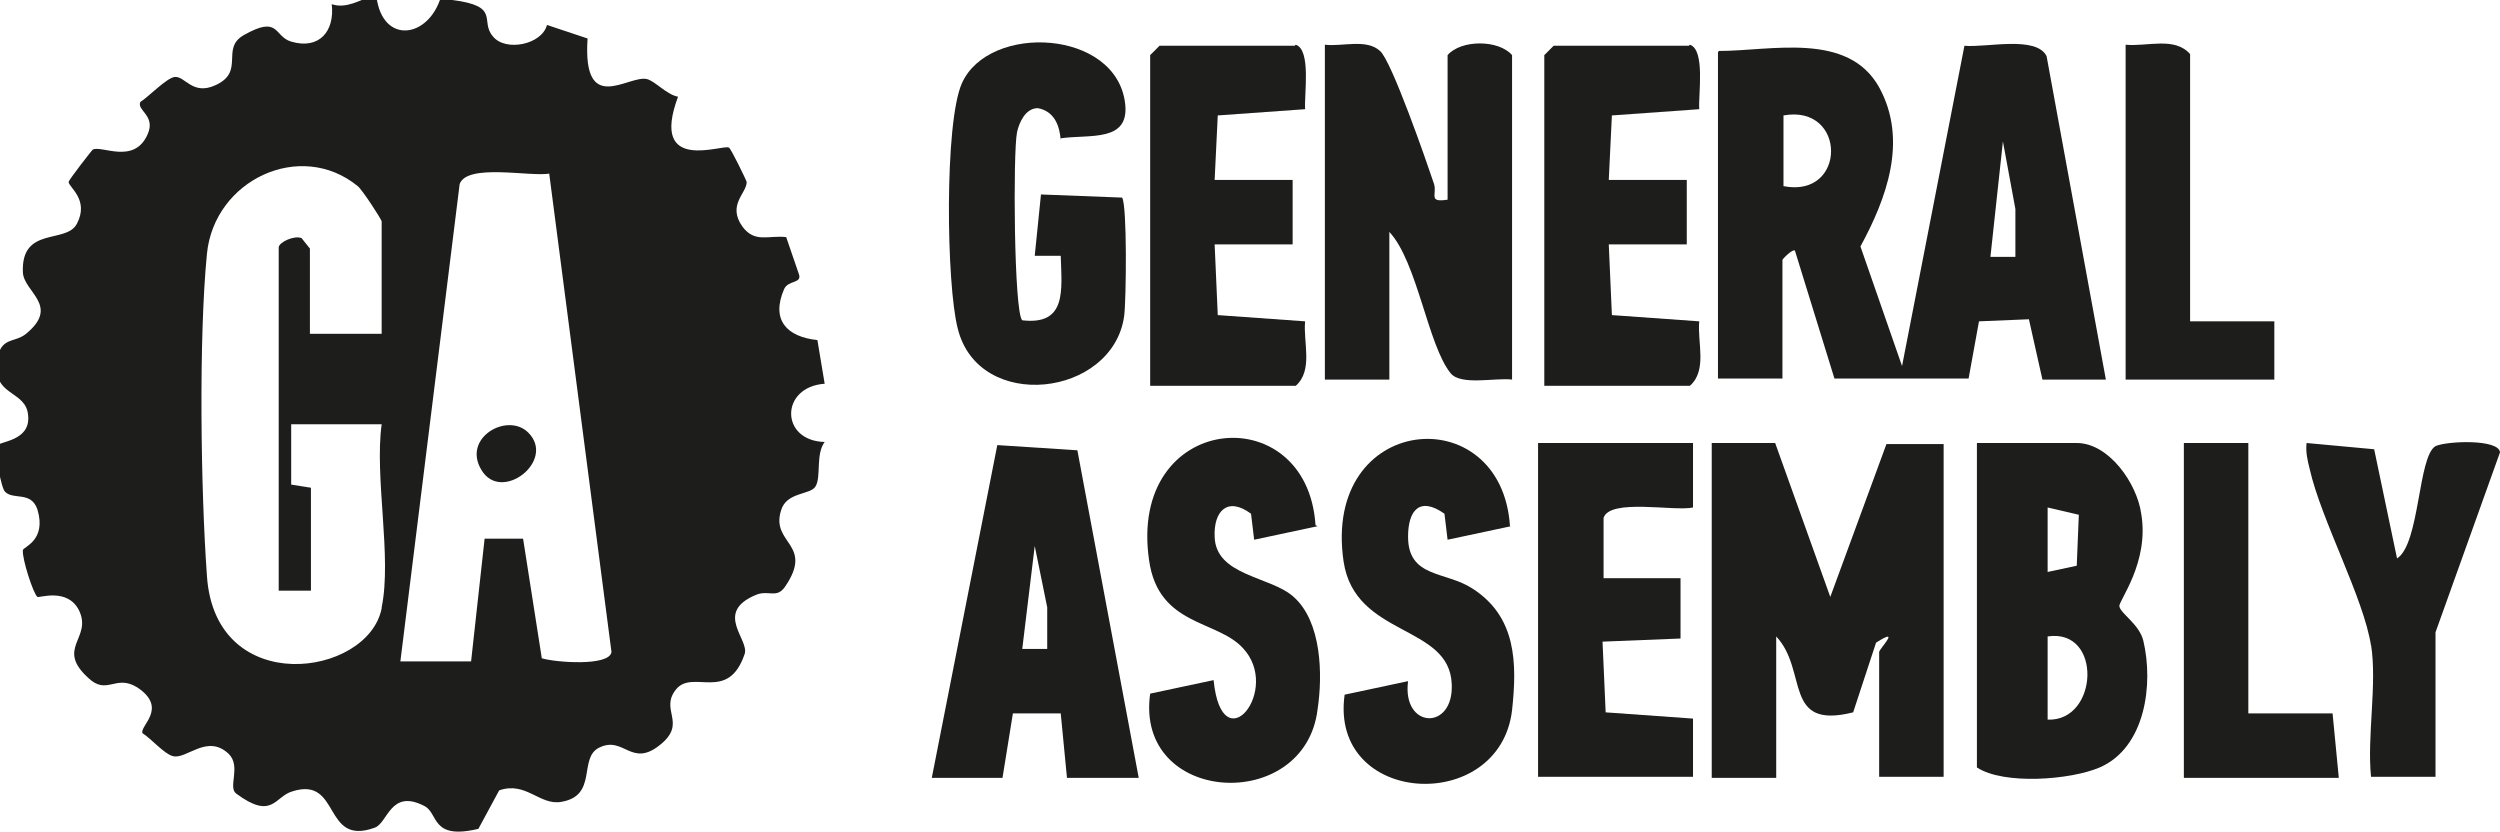 <?xml version="1.0" encoding="UTF-8"?>
<svg id="Capa_1" xmlns="http://www.w3.org/2000/svg" version="1.1" viewBox="0 0 240.4 80">
  <!-- Generator: Adobe Illustrator 29.5.1, SVG Export Plug-In . SVG Version: 2.1.0 Build 141)  -->
  <defs>
    <style>
      .st0 {
        fill: #1d1d1b;
      }
    </style>
  </defs>
  <g id="Capa_3">
    <g id="Capa_2-2">
      <g>
        <path class="st0" d="M42.9,0c.2,0,.4,0,.6,0,4.7.6,2.6,2,3.9,3.5,1.2,1.5,4.7.8,5.2-1.1l3.9,1.3c-.5,7.5,3.9,3.5,5.7,3.9.8.2,1.9,1.5,3,1.7-2.8,7.5,4.4,4.5,4.9,4.9.2.1,1.7,3.2,1.7,3.3,0,1.1-1.9,2.2-.4,4.3,1.2,1.6,2.5.8,4.2,1l1.2,3.5c.4,1-1,.6-1.4,1.5-1.3,3,.3,4.6,3.2,4.9l.7,4.2c-4.3.3-4.3,5.5,0,5.6-.9,1.2-.3,3.4-.9,4.3-.5.8-2.8.5-3.3,2.3-1,3.2,3.2,3.2.4,7.3-.8,1.2-1.6.3-2.8.8-4.1,1.7-.6,4.3-1.1,5.7-1.6,4.7-5,1.4-6.6,3.4s1.1,3.2-1.5,5.3c-2.8,2.3-3.5-.9-5.9.3-2,1-.1,4.6-3.6,5.2-2.1.4-3.4-2-6-1.1l-2,3.7c-4.6,1.1-3.8-1.5-5.2-2.2-3.3-1.7-3.5,1.7-4.8,2.1-5,1.8-3.2-5-7.9-3.5-1.7.5-1.9,2.8-5.4.2-.8-.6.5-2.6-.7-3.8-2.1-2-4.1.6-5.4.2-.8-.2-2.1-1.7-2.9-2.2-.3-.7,2.5-2.4-.5-4.4-2.1-1.3-2.9.8-4.7-.9-3.2-2.9.4-3.8-.9-6.5-1.1-2.2-3.8-1.2-4-1.3-.4-.3-1.5-3.7-1.4-4.5,0-.3,2.3-.9,1.4-3.9-.6-1.8-2.3-.9-3.1-1.7-.4-.3-1-3.8-.8-4.4.1-.5,3.3-.4,3-3-.2-2.2-3-1.9-3-4.4,0-3.3,1.6-2.4,2.8-3.4,3.3-2.7-.2-4-.3-5.9-.2-4.5,4.2-2.7,5.2-4.7,1.2-2.3-.8-3.5-.8-4,0-.2,2.2-3,2.3-3.1.8-.5,4,1.5,5.3-1.5.8-1.8-1.1-2.3-.7-3.1.8-.5,2.5-2.3,3.3-2.4,1-.1,1.7,1.8,3.9.8,2.9-1.3.5-3.5,2.7-4.8,3.5-2,2.9.1,4.6.6,2.7.8,4.2-1,3.9-3.6,1.4.5,2.9-.5,3.7-.7h.6c.6,4.6,5,4,6.2,0h0ZM36.7,58.4c1-4.8-.7-12.5,0-17.6h-8.7v5.8s1.9.3,1.9.3v9.9h-3.1V23.8c0-.5,1.5-1.2,2.2-.9l.8,1v8.2h6.9v-10.8c0-.2-1.9-3.1-2.3-3.4-5.5-4.5-13.8-.6-14.5,6.5-.8,8.1-.6,22.7,0,31,.8,11.8,15.5,9.7,16.8,3.1h0ZM52.8,16.7c-1.9.3-7.9-1-8.6,1l-5.7,45.9h6.8c0,0,1.3-11.8,1.3-11.8h3.7l1.8,11.5c1.3.4,6.5.8,6.7-.6l-6-46.1h0Z"/>
        <path class="st0" d="M165.3,4.9c5,0,12.4-1.9,15.4,3.5,2.8,5.1.7,10.7-1.8,15.3l4,11.5,6-30.8c2.1.2,6.9-1,7.9,1l5.7,31.1h-6.1c0,0-1.3-5.8-1.3-5.8l-4.8.2-1,5.5h-12.9l-3.8-12.3c-.2-.2-1.2.8-1.2.9v11.4h-6.2V5h0ZM171.5,17.9c6.1,1.2,6.1-7.9,0-6.8v6.8ZM193.8,24.7v-4.6l-1.2-6.5-1.2,11.1h2.5Z"/>
        <path class="st0" d="M164.6,42.6h6.1c0,0,5.3,14.8,5.3,14.8l5.4-14.7h5.5c0,0,0,32,0,32h-6.2v-12c0-.3,2.2-2.5-.3-.9l-2.2,6.7c-6.8,1.7-4.3-4-7.4-7.3v13.6h-6.2v-32.1h0Z"/>
        <path class="st0" d="M127.4,4.3c1.7.2,4-.6,5.3.6,1.1.9,4.5,10.7,5.2,12.8.3,1-.6,1.8,1.3,1.5V5.3c1.3-1.5,4.9-1.5,6.2,0v31.2c-1.6-.2-4.9.6-5.9-.6-2.2-2.7-3.2-10.7-5.9-13.6v14.2h-6.2V4.3h0Z"/>
        <path class="st0" d="M190.1,42.6h9.6c3.1,0,5.8,3.9,6.2,6.8.8,4.7-2.2,8.4-2.1,8.9.1.7,1.9,1.7,2.3,3.3,1,4.2.2,10.3-4.2,12.2-2.8,1.2-9.2,1.7-11.8,0v-31.2ZM199.9,49.5l-3-.7v6.2l2.8-.6.2-4.9h0ZM196.9,69.2c4.9.2,5.3-8.8,0-8v8Z"/>
        <path class="st0" d="M102,13.5c-.1-1.4-.6-2.8-2.2-3.1-1.2,0-1.8,1.4-2,2.3-.4,1.9-.3,17.4.5,18.1,4.3.5,3.8-2.9,3.7-6.2h-2.5l.6-5.9,7.8.3c.5.7.4,9.9.2,11.4-1.1,7.8-14,9.3-16,1.2-1.1-4.2-1.3-19.8.4-23.6,2.6-5.8,14.9-5.2,15.7,2,.4,3.7-3.4,2.9-6.2,3.3h0Z"/>
        <path class="st0" d="M109.4,74.8h-6.8l-.6-6.2h-4.6s-1,6.2-1,6.2h-6.8l6.3-32,7.7.5,5.9,31.5h0ZM100.7,62.4v-4l-1.2-5.9-1.2,9.9h2.5Z"/>
        <path class="st0" d="M124.6,4.3c1.5.5.8,4.8.9,6.2l-8.4.6-.3,6.2h7.5v6.2h-7.5l.3,6.8,8.4.6c-.2,2,.8,4.7-.9,6.2h-14V5.3l.9-.9h13Z"/>
        <path class="st0" d="M162.5,4.3c1.5.5.8,4.8.9,6.2l-8.4.6-.3,6.2h7.5v6.2h-7.5l.3,6.8,8.4.6c-.2,2,.8,4.7-.9,6.2h-14V5.3l.9-.9h13Z"/>
        <path class="st0" d="M126.7,50.6l-6.1,1.3-.3-2.5c-2.3-1.7-3.6-.2-3.5,2.2.1,3.8,5.4,3.8,7.6,5.8,2.7,2.4,2.8,7.5,2.3,10.8-1.2,10.1-17.6,9.2-16.1-1.5l6.1-1.3c.8,8.1,6.6.9,2.8-3.1-2.5-2.7-8.1-2.1-9-8.4-2.1-14.3,15.2-15.8,16-3.4h0Z"/>
        <path class="st0" d="M145.3,50.6l-6.1,1.3-.3-2.5c-2.4-1.7-3.5-.3-3.5,2.2,0,4,3.6,3.3,6.2,5,4.2,2.7,4.3,7.1,3.8,11.7-1.2,10.1-17.6,9.2-16.1-1.5l6.1-1.3c-.6,4.6,4.4,4.8,4.2.3-.2-5.8-9.3-4.5-10.4-11.8-2.1-14.3,15.2-15.8,16-3.4h0Z"/>
        <path class="st0" d="M162.8,42.6v6.2c-1.8.4-8-.9-8.6,1v5.8c0,0,7.4,0,7.4,0v5.8l-7.5.3.3,6.8,8.4.6v5.6h-14.9v-32.1h14.9Z"/>
        <path class="st0" d="M228,62.1c-.7-4.6-4.8-12.1-5.9-17-.2-.8-.4-1.6-.3-2.5l6.5.6,2.2,10.5c2.2-1.4,2-9.8,3.7-10.8,1.1-.5,6.1-.7,6.2.6l-6.2,17.3v13.9h-6.2c-.4-3.9.6-8.9,0-12.7h0Z"/>
        <polygon class="st0" points="216.2 42.6 216.2 68.6 224.3 68.6 224.9 74.8 210 74.8 210 42.6 216.2 42.6"/>
        <path class="st0" d="M210.6,30.9h8.1v5.6h-14.3V4.3c2.1.2,4.7-.8,6.2.9v25.6h0Z"/>
        <path class="st0" d="M50.8,41.6c2.7,2.7-2.6,6.8-4.5,3.6-1.9-3.1,2.5-5.6,4.5-3.6Z"/>
      </g>
    </g>
  </g>
</svg>
